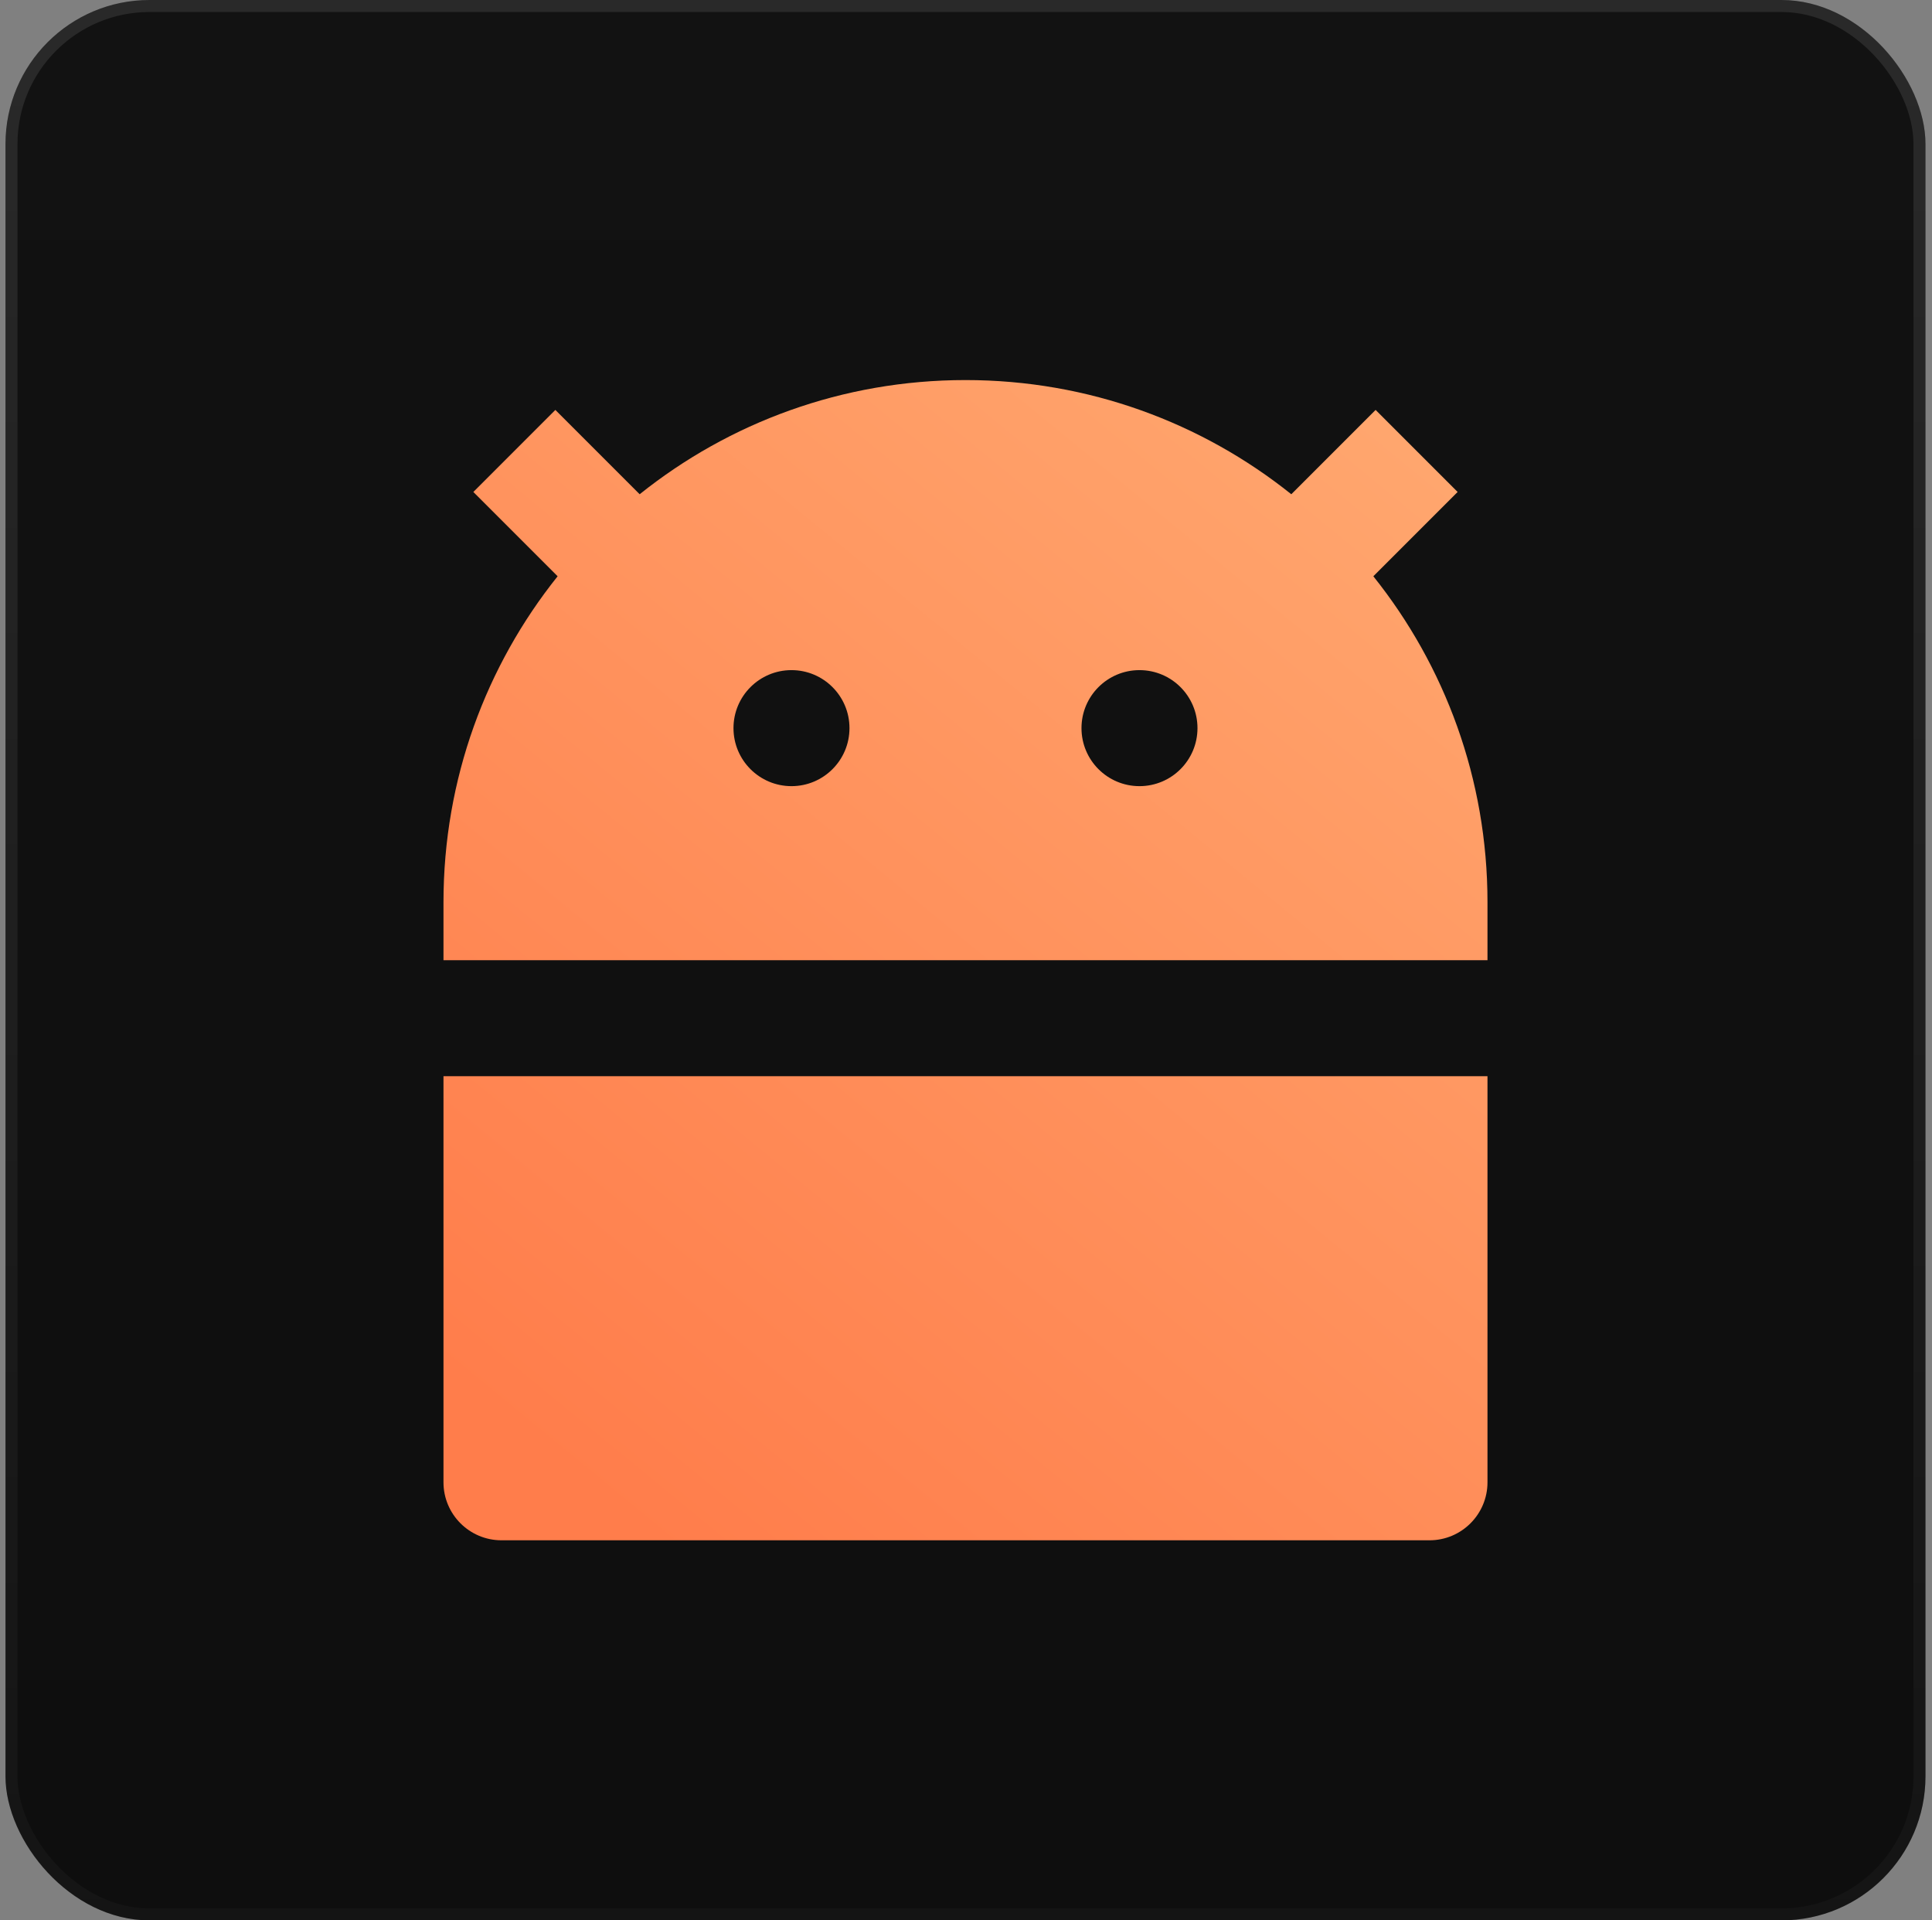 <svg width="161" height="160" viewBox="0 0 161 160" fill="none" xmlns="http://www.w3.org/2000/svg">
<rect x="0" y="0" width="161" height="160" fill="#808080" stroke="none"/>
<rect x="0.457" width="160" height="160" rx="12" fill="url(#paint0_linear_522_11374)"/>
<rect x="0.957" y="0.5" width="159" height="159" rx="11.5" stroke="url(#paint1_linear_522_11374)" stroke-opacity="0.1"/>
<path d="M53.305 41.179C60.747 35.226 70.186 31.666 80.457 31.666C90.728 31.666 100.167 35.226 107.609 41.179L114.634 34.154L121.469 40.99L114.445 48.014C120.397 55.456 123.957 64.896 123.957 75.166V80H36.957V75.166C36.957 64.896 40.517 55.456 46.469 48.014L39.445 40.99L46.28 34.154L53.305 41.179ZM36.957 89.666H123.957V123.5C123.957 126.169 121.793 128.333 119.124 128.333H41.79C39.121 128.333 36.957 126.169 36.957 123.5V89.666ZM65.957 65.5C68.626 65.5 70.79 63.336 70.79 60.666C70.79 57.997 68.626 55.833 65.957 55.833C63.288 55.833 61.124 57.997 61.124 60.666C61.124 63.336 63.288 65.5 65.957 65.5ZM94.957 65.5C97.626 65.5 99.79 63.336 99.79 60.666C99.79 57.997 97.626 55.833 94.957 55.833C92.288 55.833 90.124 57.997 90.124 60.666C90.124 63.336 92.288 65.5 94.957 65.5Z" fill="url(#paint2_linear_522_11374)"/>
<defs>
<linearGradient id="paint0_linear_522_11374" x1="80.457" y1="0" x2="80.457" y2="160" gradientUnits="userSpaceOnUse">
<stop stop-color="#121212"/>
<stop offset="1" stop-color="#0E0E0E"/>
</linearGradient>
<linearGradient id="paint1_linear_522_11374" x1="80.457" y1="0" x2="80.457" y2="160" gradientUnits="userSpaceOnUse">
<stop stop-color="white"/>
<stop offset="1" stop-color="#494949"/>
</linearGradient>
<linearGradient id="paint2_linear_522_11374" x1="151.024" y1="15.941" x2="56.929" y2="130.578" gradientUnits="userSpaceOnUse">
<stop stop-color="#FFB47A"/>
<stop offset="1" stop-color="#FF7D4B"/>
</linearGradient>
</defs>
</svg>
